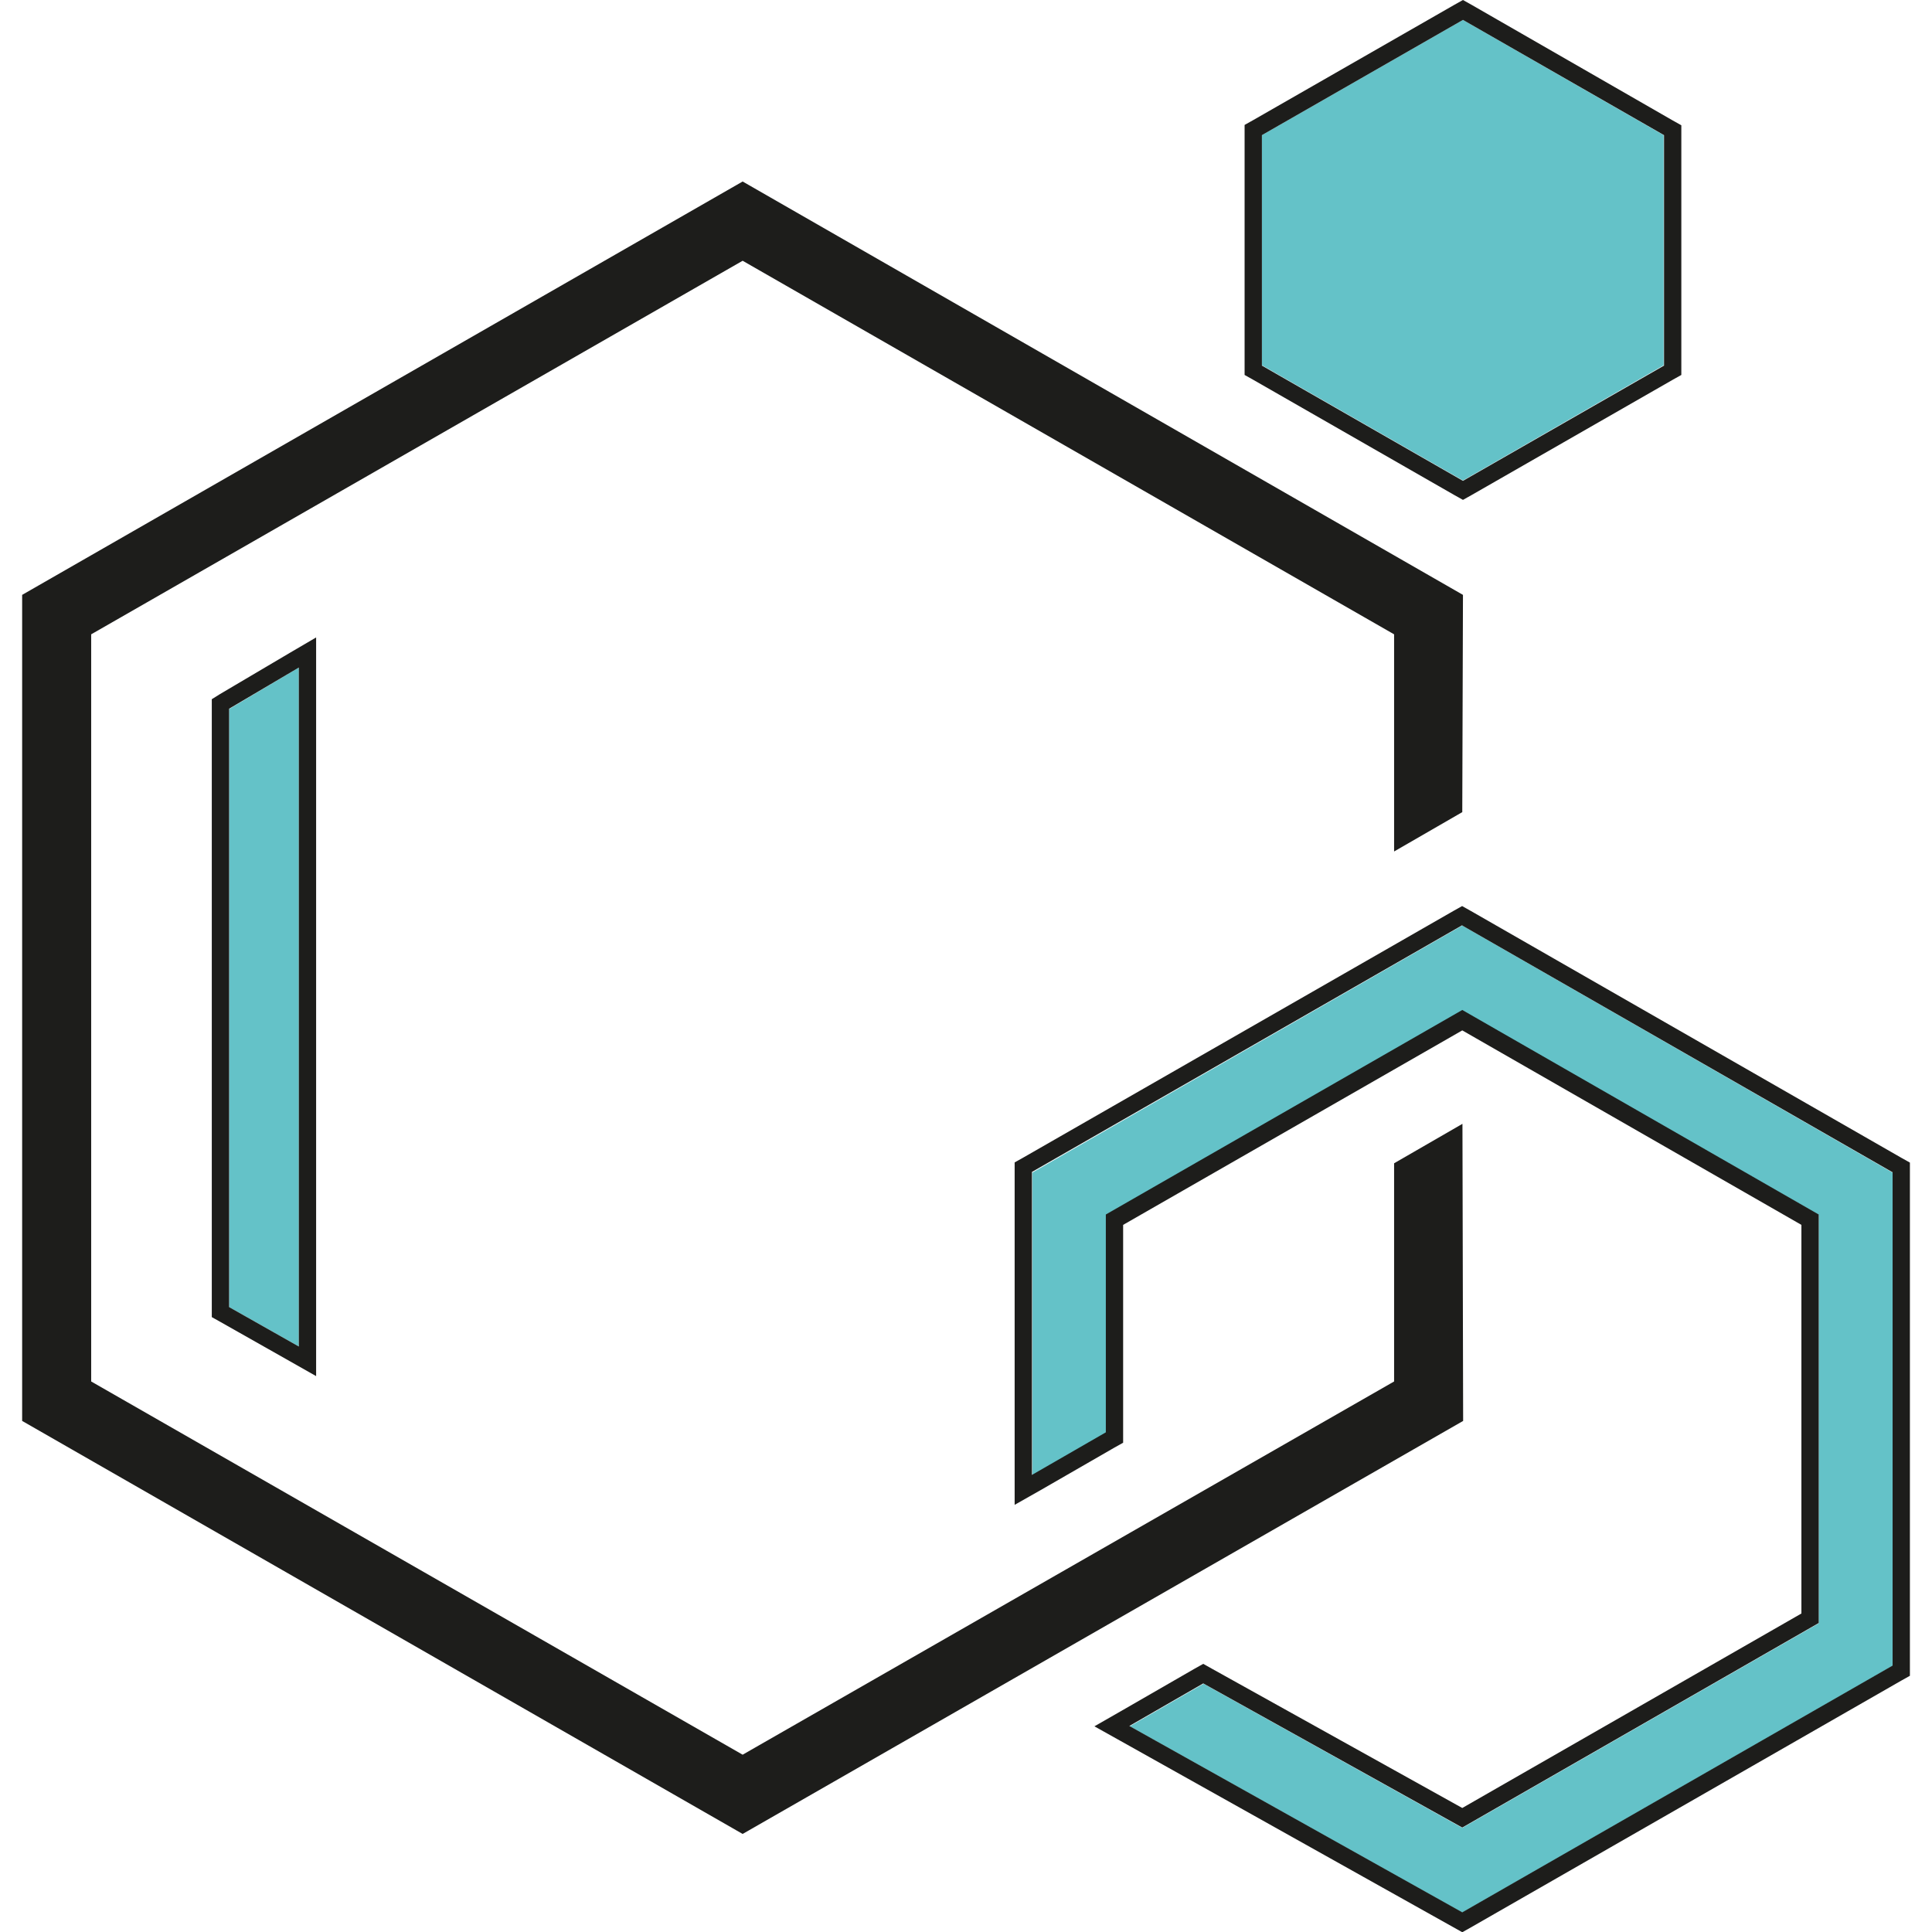<svg xmlns="http://www.w3.org/2000/svg" version="1.1" xmlns:xlink="http://www.w3.org/1999/xlink" width="1000" height="1000"><style>
    #light-icon {
      display: inline;
    }
    #dark-icon {
      display: none;
    }

    @media (prefers-color-scheme: dark) {
      #light-icon {
        display: none;
      }
      #dark-icon {
        display: inline;
      }
    }
  </style><g id="light-icon"><svg xmlns="http://www.w3.org/2000/svg" version="1.1" xmlns:xlink="http://www.w3.org/1999/xlink" width="1000" height="1000"><g><g transform="matrix(8.956,0,0,8.956,11.463,-5.684341886080802e-14)"><svg xmlns="http://www.w3.org/2000/svg" version="1.1" xmlns:xlink="http://www.w3.org/1999/xlink" width="109.1" height="111.66"><svg id="a" xmlns="http://www.w3.org/2000/svg" viewBox="0 0 109.1 111.66"><path d="M94.87,21.12V7.81l-11.6-6.66-11.62,6.66v13.3l11.62,6.66,11.6-6.66Z" style="fill:#64c2c8;"></path><path d="M83.27,1.15l11.62,6.66v13.32l-11.62,6.66-11.62-6.66V7.81l11.62-6.66ZM83.27,0l-.5.28-11.62,6.66-.5.28v14.45l.5.28,11.62,6.66.5.28.5-.28,11.62-6.66.5-.28V7.24l-.5-.28L83.77.28l-.5-.28Z" style="fill:#1d1d1b;"></path><path d="M15.99,77.82l-4.03-2.28v-34.56l4.03-2.4v39.24Z" style="fill:#64c2c8;"></path><path d="M15.99,38.58v39.24l-4.03-2.28v-34.58l4.03-2.38ZM16.99,36.84l-1.52.89-4.03,2.38-.48.3v35.71l.5.28,4.03,2.28,1.5.85v-42.69Z" style="fill:#1d1d1b;"></path><path d="M83.23,53.49l-24.85,14.28v17.49l4.27-2.44v-12.61l20.58-11.8,20.6,11.8v23.61l-20.6,11.82-14.95-8.33-4.27,2.46,19.22,10.77,24.87-14.26v-28.51l-24.87-14.28Z" style="fill:#64c2c8;"></path><path d="M83.23,53.49l24.87,14.26v28.51l-24.87,14.26-19.24-10.77,4.27-2.46,14.97,8.33,20.6-11.82v-23.61l-20.6-11.82-20.6,11.82v12.59l-4.27,2.46v-17.51l24.87-14.26M83.23,52.36l-.5.28-24.87,14.26-.5.28v19.79l1.5-.85,4.27-2.46.5-.28v-12.59l19.6-11.24,19.6,11.24v22.46l-19.6,11.24-14.47-8.05-.5-.28-.5.28-4.27,2.46-1.52.87,1.52.85,19.24,10.77.5.28.5-.28,24.87-14.26.5-.28v-29.66l-.5-.28-24.87-14.26-.5-.28v-.02Z" style="fill:#1d1d1b;"></path><path d="M83.23,46.93l.04-12.55L41.64,10.49,0,34.38v47.74l41.64,23.87,41.64-23.87-.04-17.17-3.95,2.28v12.61l-37.65,21.57L3.99,79.84v-43.18L41.64,15.07l37.65,21.59v12.55l3.95-2.28Z" style="fill:#1d1d1b;"></path></svg></svg></g></g></svg></g><g id="dark-icon"><svg xmlns="http://www.w3.org/2000/svg" version="1.1" xmlns:xlink="http://www.w3.org/1999/xlink" width="1000" height="1000"><g><g transform="matrix(8.956,0,0,8.956,11.463,-5.684341886080802e-14)"><svg xmlns="http://www.w3.org/2000/svg" version="1.1" xmlns:xlink="http://www.w3.org/1999/xlink" width="109.1" height="111.66"><svg id="a" xmlns="http://www.w3.org/2000/svg" viewBox="0 0 109.1 111.66"><path d="M94.87,21.12V7.81l-11.6-6.66-11.62,6.66v13.3l11.62,6.66,11.6-6.66Z" style="fill:#64c2c8;"></path><path d="M83.27,1.15l11.62,6.66v13.32l-11.62,6.66-11.62-6.66V7.81l11.62-6.66ZM83.27,0l-.5.28-11.62,6.66-.5.28v14.45l.5.28,11.62,6.66.5.28.5-.28,11.62-6.66.5-.28V7.24l-.5-.28L83.77.28l-.5-.28Z" style="fill:#fff;"></path><path d="M15.99,77.82l-4.03-2.28v-34.56l4.03-2.4v39.24Z" style="fill:#64c2c8;"></path><path d="M15.99,38.58v39.24l-4.03-2.28v-34.58l4.03-2.38ZM16.99,36.84l-1.52.89-4.03,2.38-.48.3v35.71l.5.28,4.03,2.28,1.5.85v-42.69Z" style="fill:#fff;"></path><path d="M83.23,53.49l-24.85,14.28v17.49l4.27-2.44v-12.61l20.58-11.8,20.6,11.8v23.61l-20.6,11.82-14.95-8.33-4.27,2.46,19.22,10.77,24.87-14.26v-28.51l-24.87-14.28Z" style="fill:#64c2c8;"></path><path d="M83.23,53.49l24.87,14.26v28.51l-24.87,14.26-19.24-10.77,4.27-2.46,14.97,8.33,20.6-11.82v-23.61l-20.6-11.82-20.6,11.82v12.59l-4.27,2.46v-17.51l24.87-14.26M83.23,52.36l-.5.28-24.87,14.26-.5.28v19.79l1.5-.85,4.27-2.46.5-.28v-12.59l19.6-11.24,19.6,11.24v22.46l-19.6,11.24-14.47-8.05-.5-.28-.5.28-4.27,2.46-1.52.87,1.52.85,19.24,10.77.5.28.5-.28,24.87-14.26.5-.28v-29.66l-.5-.28-24.87-14.26-.5-.28v-.02Z" style="fill:#fff;"></path><path d="M83.23,46.93l.04-12.55L41.64,10.49,0,34.38v47.74l41.64,23.87,41.64-23.87-.04-17.17-3.95,2.28v12.61l-37.65,21.57L3.99,79.84v-43.18L41.64,15.07l37.65,21.59v12.55l3.95-2.28Z" style="fill:#fff;"></path></svg></svg></g></g></svg></g></svg>